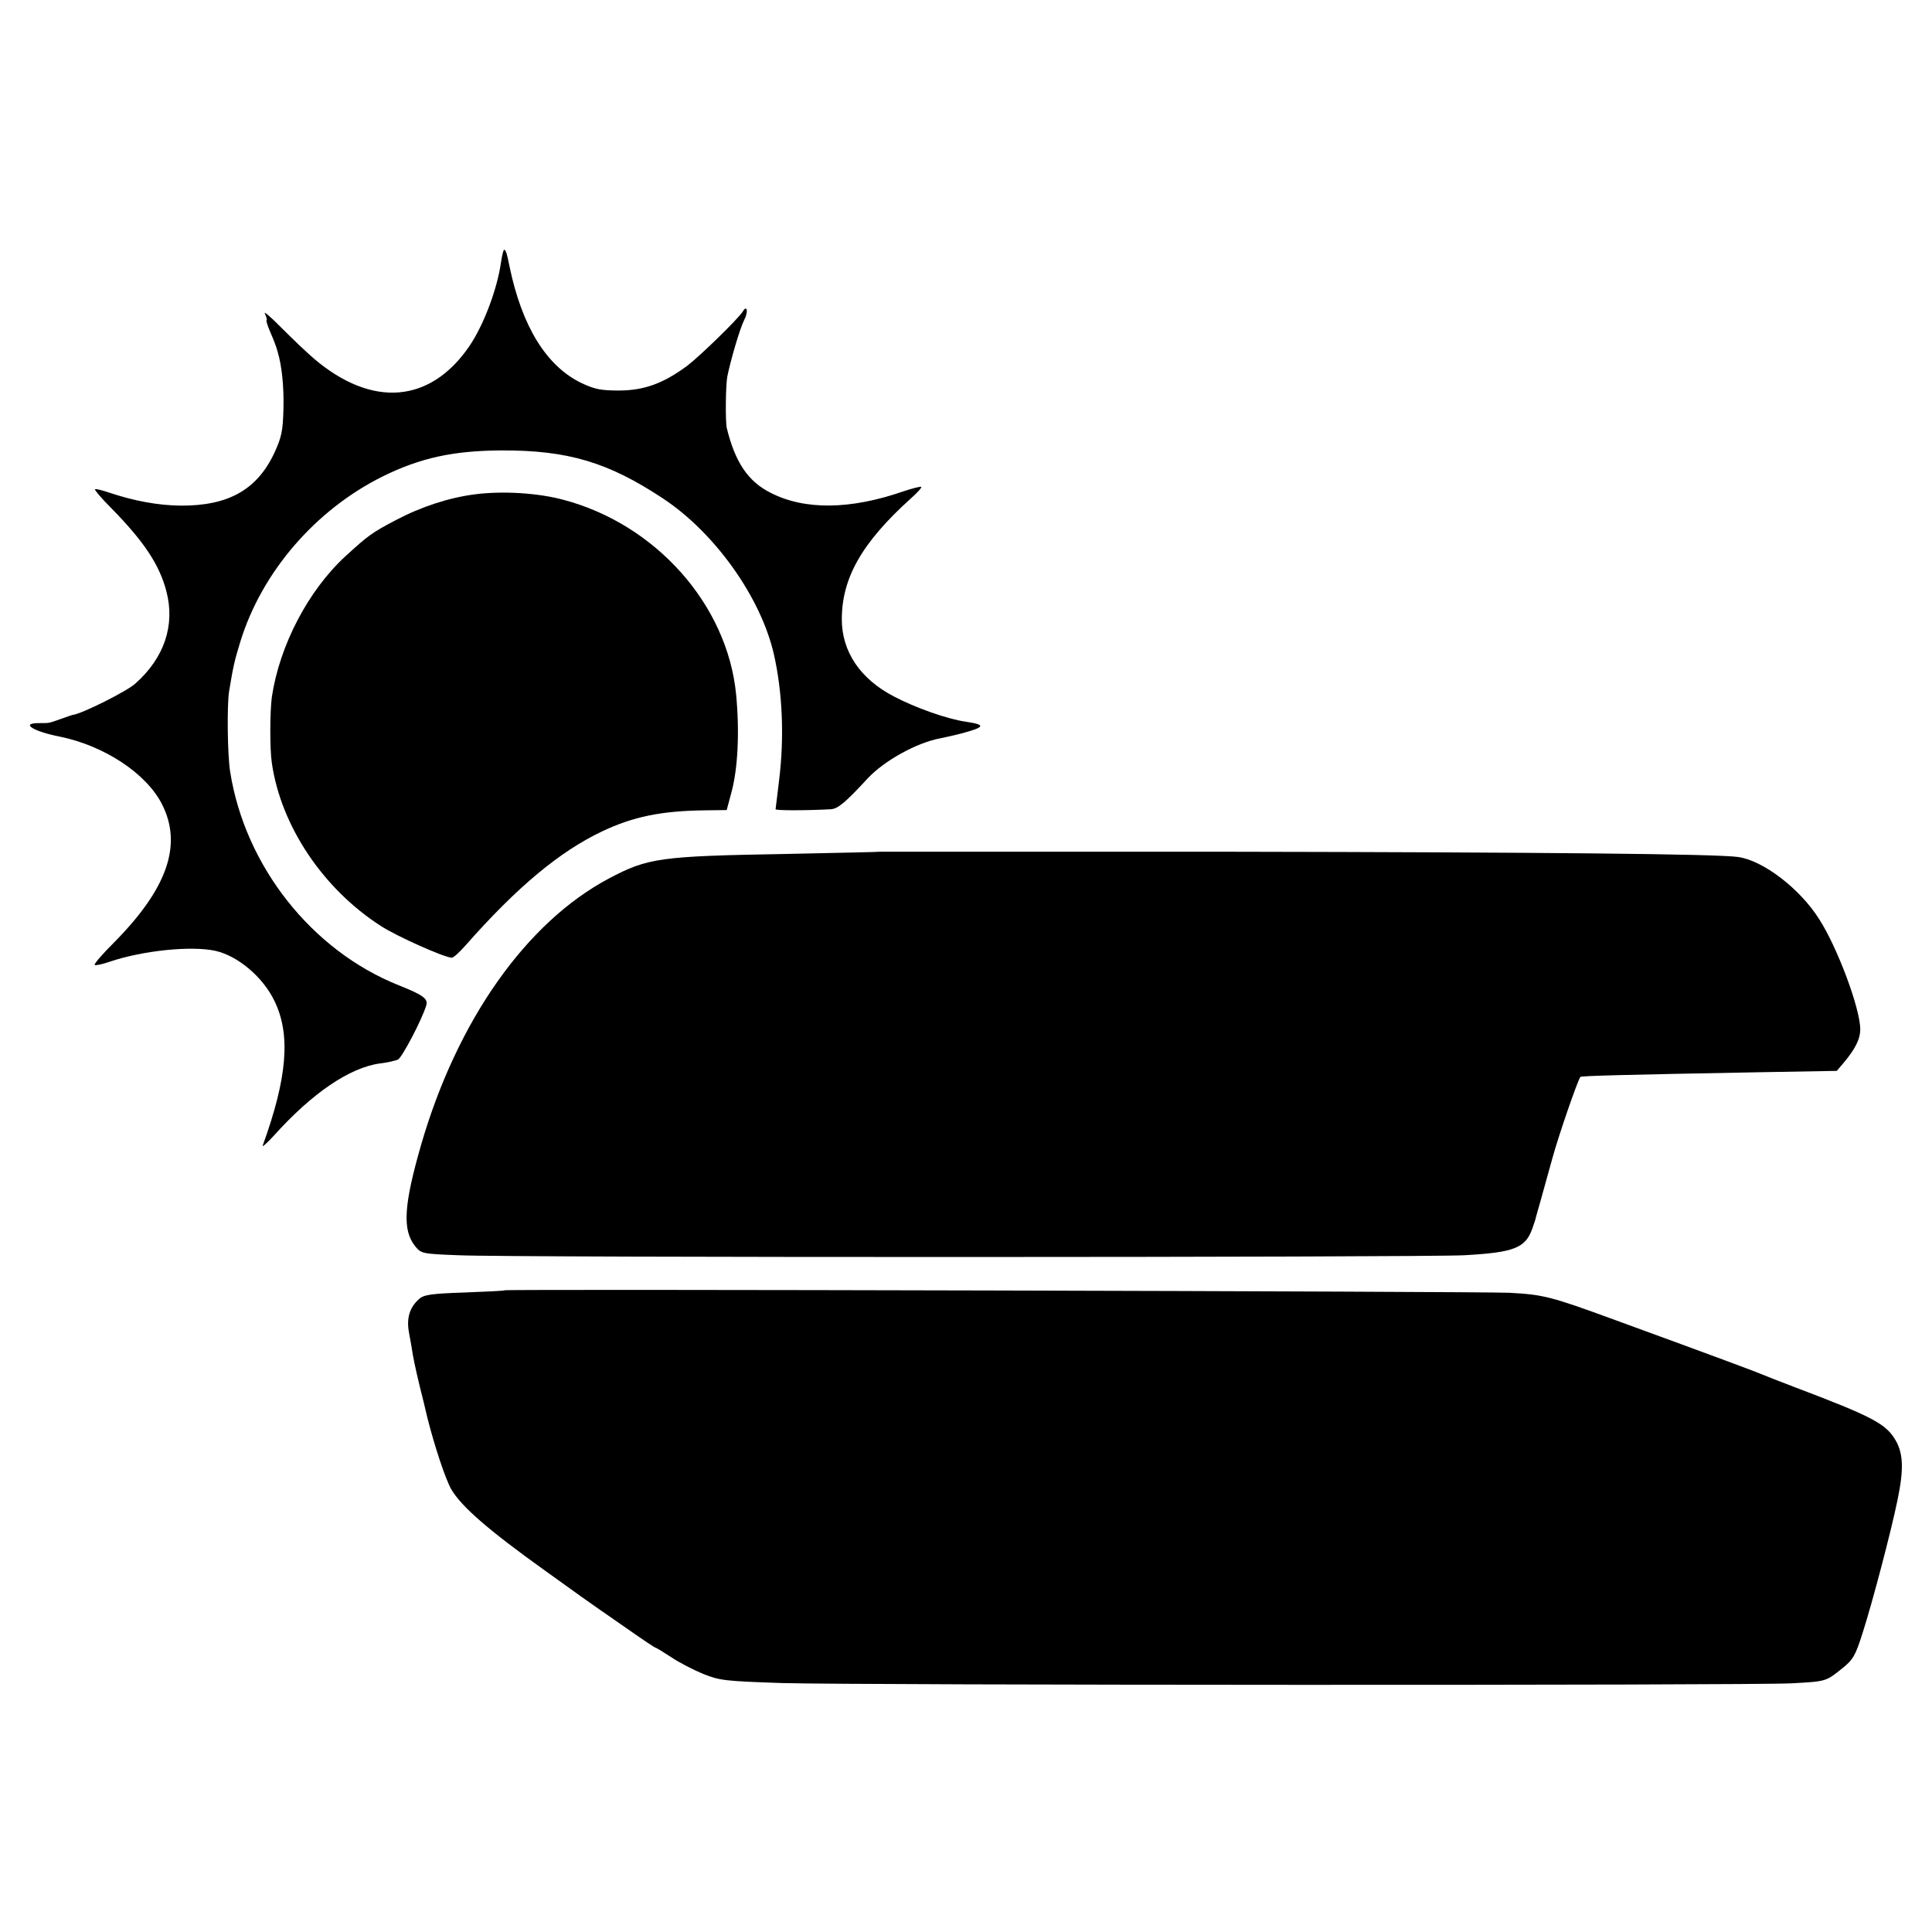 <?xml version="1.0" standalone="no"?>
<!DOCTYPE svg PUBLIC "-//W3C//DTD SVG 20010904//EN"
 "http://www.w3.org/TR/2001/REC-SVG-20010904/DTD/svg10.dtd">
<svg version="1.0" xmlns="http://www.w3.org/2000/svg"
 width="700pt" height="700pt" viewBox="0 0 700 700"
 preserveAspectRatio="xMidYMid meet">
<g transform="translate(0,700) scale(0.1,-0.1)"
fill="#000000" stroke="none">
<path d="M1815 6048 c-14 -97 -63 -227 -115 -303 -142 -207 -353 -223 -563
-44 -28 24 -82 76 -120 114 -38 39 -64 60 -57 48 6 -13 8 -23 6 -23 -3 0 3
-20 14 -45 11 -25 20 -49 21 -53 1 -4 3 -11 5 -17 15 -49 23 -126 21 -205 -2
-83 -7 -104 -33 -161 -63 -134 -167 -192 -340 -191 -82 1 -168 17 -258 47 -26
9 -50 15 -52 12 -2 -2 24 -33 59 -68 120 -122 175 -206 200 -302 32 -123 -8
-241 -113 -334 -31 -28 -191 -108 -225 -113 -3 0 -23 -7 -45 -15 -45 -16 -40
-15 -80 -15 -67 0 -20 -30 77 -49 161 -33 313 -133 370 -245 75 -148 19 -307
-177 -504 -40 -40 -70 -75 -67 -78 3 -3 27 2 53 11 120 41 297 59 384 40 81
-18 172 -94 214 -181 60 -122 47 -279 -42 -524 -3 -8 14 7 39 34 140 156 276
248 386 263 27 3 56 10 65 14 15 8 86 143 102 195 8 25 -9 38 -99 74 -316 126
-557 432 -611 773 -10 60 -12 242 -4 292 15 92 20 112 41 181 78 252 272 477
516 598 136 67 255 93 429 94 242 1 388 -43 586 -174 189 -125 355 -359 402
-565 31 -137 38 -299 19 -454 -7 -55 -12 -103 -13 -107 0 -5 111 -5 201 0 25
2 52 24 133 112 60 64 177 129 263 145 15 3 52 11 82 19 80 22 83 30 11 41
-66 9 -185 51 -262 92 -121 63 -188 162 -188 279 0 150 73 278 249 437 24 21
41 40 39 43 -3 2 -31 -5 -64 -16 -193 -67 -359 -69 -483 -5 -81 41 -128 111
-158 235 -5 23 -4 152 2 185 11 56 45 173 61 205 16 30 11 58 -5 31 -17 -27
-158 -164 -202 -197 -87 -64 -155 -88 -244 -89 -67 0 -89 4 -138 27 -127 61
-216 205 -261 423 -10 49 -12 54 -18 60 -3 4 -9 -18 -13 -47z"/>
<path d="M1721 5209 c-94 -12 -195 -45 -286 -93 -88 -46 -102 -57 -183 -131
-135 -124 -239 -323 -267 -510 -7 -51 -8 -188 0 -240 33 -228 186 -456 395
-590 58 -38 232 -115 257 -115 6 0 28 20 50 45 187 212 341 340 495 413 112
53 213 74 372 76 l79 1 16 60 c25 89 31 225 18 360 -32 324 -290 615 -625 704
-92 25 -221 33 -321 20z"/>
<path d="M3187 3914 c-1 -1 -153 -4 -337 -8 -460 -8 -502 -14 -644 -89 -299
-159 -549 -513 -680 -964 -63 -219 -69 -309 -22 -368 22 -27 25 -28 157 -33
191 -9 3488 -8 3644 0 181 10 222 26 247 97 7 20 13 38 13 41 1 3 8 30 17 60
8 30 28 100 43 155 22 80 90 278 101 293 2 4 159 8 644 17 l285 5 23 27 c44
52 62 88 62 124 0 74 -82 295 -149 399 -70 111 -204 213 -294 225 -79 11 -688
17 -1850 19 -692 0 -1259 0 -1260 0z"/>
<path d="M1828 2325 c-2 -2 -67 -5 -146 -8 -120 -4 -147 -8 -164 -24 -34 -30
-46 -70 -36 -122 5 -25 11 -62 14 -81 5 -29 20 -96 39 -170 2 -8 8 -33 13 -55
27 -107 66 -224 87 -261 37 -63 135 -148 336 -292 101 -73 191 -137 199 -142
8 -6 57 -39 108 -75 51 -36 95 -65 97 -65 3 0 29 -16 58 -35 28 -19 81 -46
115 -60 60 -24 79 -26 285 -33 281 -8 3502 -9 3658 -1 127 7 124 6 186 56 37
30 46 45 72 128 35 109 102 363 126 480 23 110 21 167 -6 215 -35 61 -81 86
-369 195 -52 20 -104 40 -115 45 -18 8 -157 60 -535 198 -232 85 -257 91 -380
98 -106 5 -3636 14 -3642 9z"/>
</g>
</svg>
